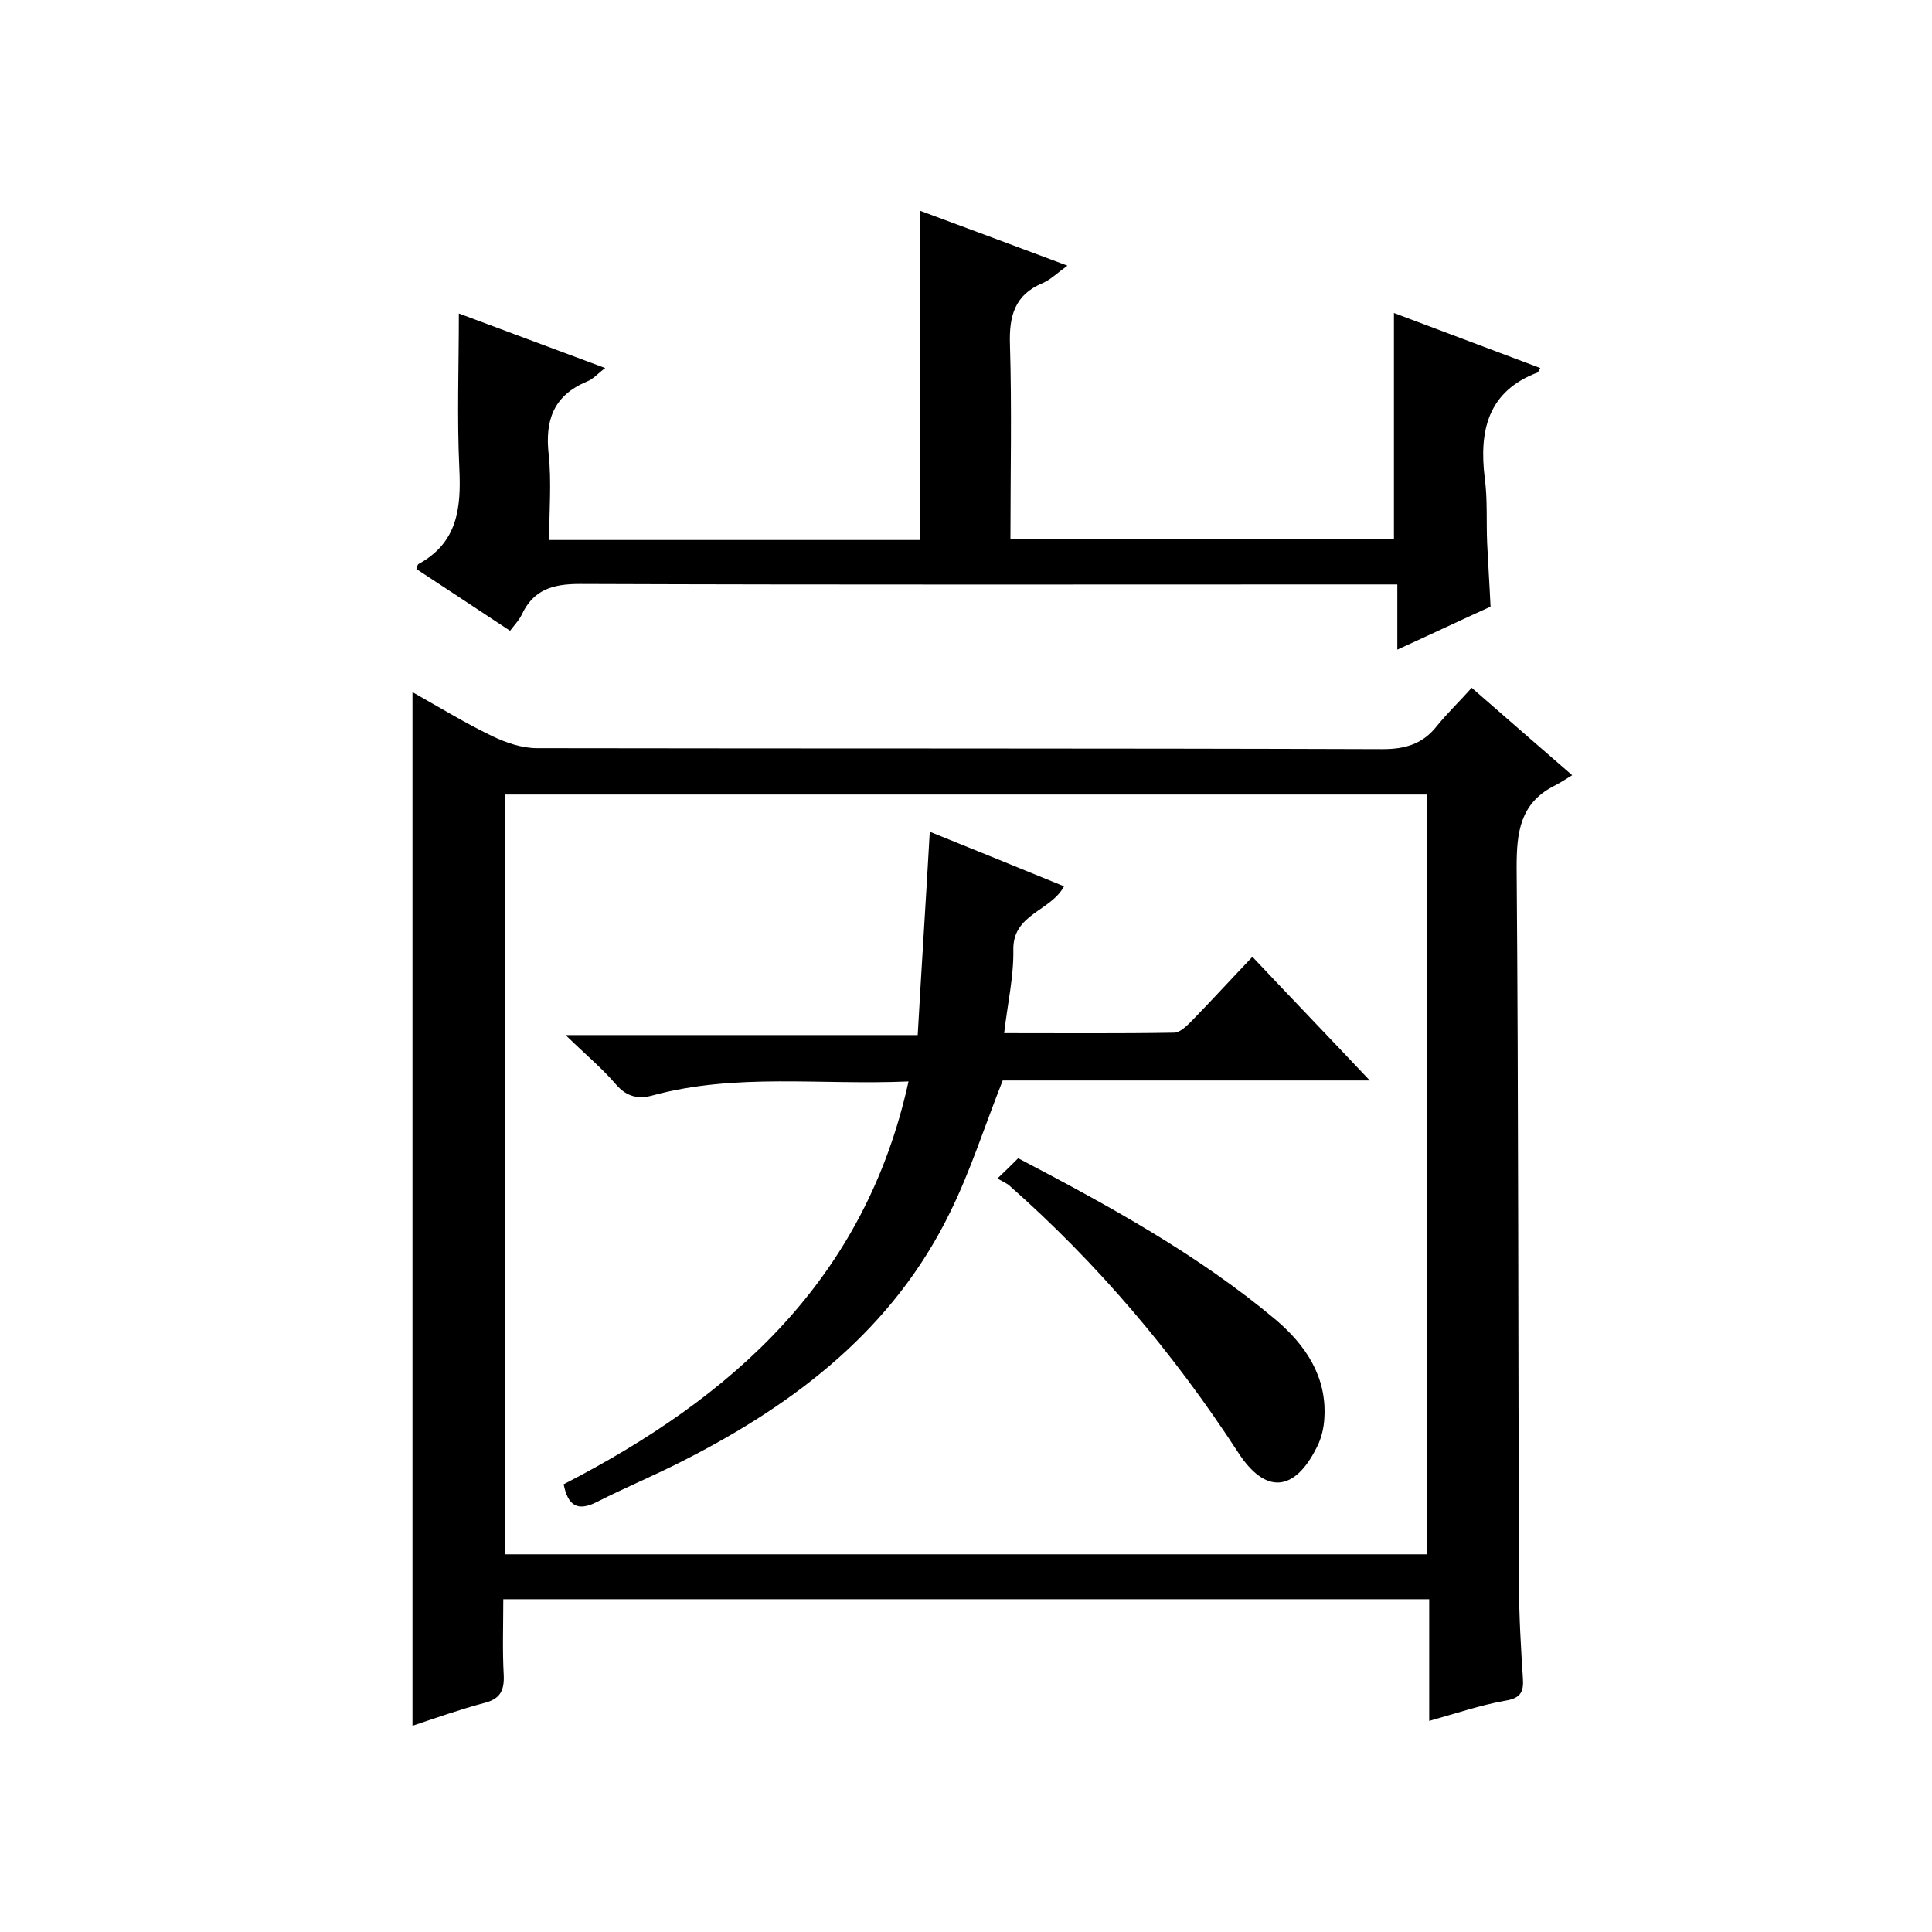 <svg enable-background="new 0 0 400 400" viewBox="0 0 400 400" xmlns="http://www.w3.org/2000/svg"><path d="m85.4 143.3c5.5 3.1 10.9 6.4 16.5 9.1 2.9 1.4 6.2 2.5 9.3 2.5 58.4.1 116.7 0 175.1.2 4.7 0 8.3-1.1 11.2-4.8 2.2-2.7 4.7-5.1 7.2-7.9 7 6.1 13.3 11.6 20.8 18.1-1.6 1-2.7 1.7-3.9 2.3-6.9 3.6-7.6 9.6-7.6 16.7.4 49.7.3 99.3.5 149 0 6.3.4 12.7.8 19 .2 2.8-.5 4.1-3.6 4.6-5.1.9-10.1 2.6-15.8 4.2 0-8.8 0-16.9 0-25.2-64 0-127.5 0-191.7 0 0 5.3-.2 10.6.1 15.9.1 3.2-.9 4.8-4.1 5.6-4.9 1.3-9.7 3-14.8 4.7 0-71.4 0-142.4 0-214zm210.1 178.5c0-52.8 0-105.1 0-157.3-63.9 0-127.5 0-191 0v157.3z"/><path d="m308.6 125.6c-6.4 2.9-12.5 5.8-19.3 8.9 0-4.7 0-8.7 0-13.5-2.4 0-4.4 0-6.3 0-54.3 0-108.6.1-163-.1-5.6 0-9.6 1.2-12 6.4-.5 1-1.3 1.9-2.4 3.3-6.5-4.3-13-8.6-19.4-12.8.2-.4.2-.8.4-1 8.1-4.4 8.9-11.5 8.5-19.8-.5-10.6-.1-21.2-.1-32.1 9.6 3.6 19.6 7.3 30.3 11.3-1.6 1.2-2.5 2.3-3.8 2.8-6.9 2.9-8.7 8-7.9 15.1.6 5.7.1 11.6.1 17.7h76.7c0-22.7 0-45.1 0-68.2 10 3.7 19.9 7.4 30.6 11.4-2.2 1.6-3.5 2.9-5.1 3.6-5.8 2.4-7 6.8-6.8 12.7.4 13.3.1 26.6.1 40.3h79.4c0-15.5 0-30.9 0-46.8l30.3 11.4c-.4.6-.4.8-.5.9-10.4 3.9-12.2 12.1-11 21.9.6 4.4.3 9 .5 13.5.2 4.3.5 8.7.7 13.1z"/><path d="m116.7 307.3c35-18 62.4-42.4 71.4-83.4-18.1.8-35.7-1.8-53 2.9-2.9.8-5.3.3-7.5-2.2-2.9-3.4-6.4-6.3-10.5-10.3h72.9c.8-14.2 1.7-27.9 2.5-42.1 9.1 3.7 18.3 7.4 27.8 11.3-2.8 5.2-10.6 5.7-10.5 13.1.1 5.6-1.2 11.2-1.9 17.3 12 0 23.6.1 35.2-.1 1.2 0 2.6-1.4 3.6-2.4 4.2-4.3 8.2-8.7 12.6-13.3 8.3 8.8 16 16.8 24.3 25.6-26.2 0-51.4 0-76 0-3.8 9.6-6.7 18.8-10.9 27.3-11.7 24-31.7 39.4-54.8 51.2-6 3.1-12.3 5.7-18.4 8.8-3.8 1.9-5.9.9-6.8-3.7z"/><path d="m206.5 244c1.8-1.7 3-2.9 4.3-4.2 18.7 9.8 37.2 19.9 53.4 33.5 6.1 5.2 10.5 11.7 10 20.2-.1 2.1-.6 4.3-1.6 6.2-4.6 9.2-10.6 9.7-16.2 1.1-13.4-20.6-29.1-39.2-47.6-55.5-.6-.4-1.4-.8-2.3-1.3z"/></svg>